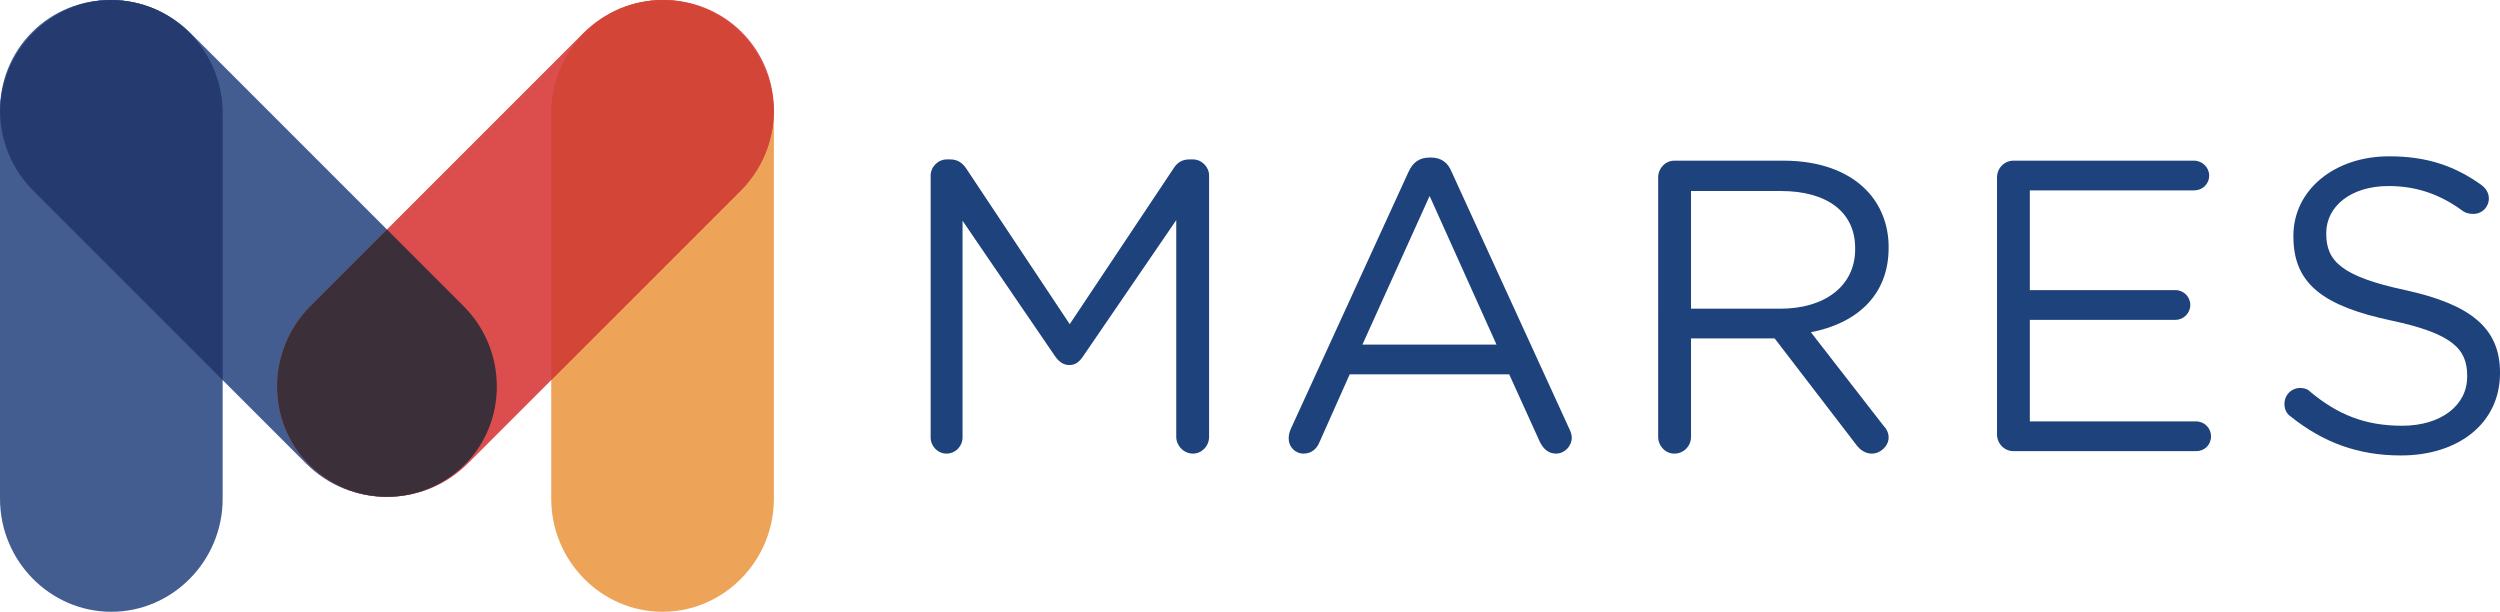 <?xml version="1.0" encoding="utf-8"?>
<!-- Generator: Adobe Illustrator 16.0.4, SVG Export Plug-In . SVG Version: 6.00 Build 0)  -->
<!DOCTYPE svg PUBLIC "-//W3C//DTD SVG 1.1//EN" "http://www.w3.org/Graphics/SVG/1.1/DTD/svg11.dtd">
<svg version="1.1" id="Livello_1" xmlns="http://www.w3.org/2000/svg" xmlns:xlink="http://www.w3.org/1999/xlink" x="0px" y="0px"
	 width="1066.046px" height="260.872px" viewBox="0 0 1066.046 260.872" enable-background="new 0 0 1066.046 260.872"
	 xml:space="preserve">
<g>
	<g>
		<path fill="#1E427B" d="M396.845,74.846c0-3.695,3.17-6.87,6.87-6.87h1.583c3.036,0,5.15,1.586,6.6,3.7l44.249,66.555
			l44.374-66.555c1.455-2.379,3.7-3.7,6.605-3.7h1.582c3.7,0,6.867,3.171,6.867,6.87v111.457c0,3.957-3.167,7.126-6.867,7.126
			c-3.96,0-7.133-3.428-7.133-7.126V93.861l-39.751,58.103c-1.59,2.375-3.305,3.699-5.815,3.699c-2.504,0-4.354-1.323-6.073-3.699
			l-39.491-57.842v92.438c0,3.698-3.033,6.869-6.867,6.869c-3.694,0-6.732-3.171-6.732-6.869V74.846L396.845,74.846z"/>
		<path fill="#1E427B" d="M550.315,183.134l50.318-109.875c1.85-3.958,4.493-6.072,8.982-6.072h0.657
			c4.227,0,7.136,2.114,8.718,6.072l50.317,109.875c0.532,1.057,0.928,2.377,0.928,3.429c0,3.697-3.04,6.866-6.736,6.866
			c-3.433,0-5.68-2.376-7.001-5.282l-12.939-28.525h-68.02l-12.943,29.05c-1.189,2.909-3.567,4.754-6.737,4.754
			c-3.566,0-6.34-2.904-6.34-6.339C549.52,186.037,549.652,184.713,550.315,183.134z M638.14,146.947l-28.526-63.386l-28.659,63.386
			H638.14z"/>
		<path fill="#1E427B" d="M707.078,75.642c0-3.962,3.173-7.135,6.866-7.135h46.488c15.324,0,27.473,4.489,35.269,12.416
			c6.073,6.07,9.642,14.789,9.642,24.294v0.527c0,20.339-13.869,32.222-33.15,35.922l30.774,39.618
			c1.451,1.583,2.376,3.168,2.376,5.279c0,3.7-3.568,6.87-7.131,6.87c-2.777,0-5.027-1.583-6.606-3.696l-34.863-45.429h-35.665
			v41.995c0,3.96-3.171,7.13-7.133,7.13c-3.695,0-6.869-3.17-6.869-7.13L707.078,75.642L707.078,75.642z M759.244,131.631
			c18.627,0,31.827-9.508,31.827-25.354v-0.533c0-15.052-11.619-24.294-31.693-24.294h-38.303v50.178h38.169V131.631
			L759.244,131.631z"/>
		<path fill="#1E427B" d="M851.564,185.244V75.642c0-3.962,3.171-7.135,6.997-7.135h76.994c3.57,0,6.478,2.908,6.478,6.339
			c0,3.7-2.911,6.338-6.478,6.338h-69.998v42.521h62.077c3.567,0,6.344,2.906,6.344,6.342c0,3.431-2.776,6.338-6.344,6.338h-62.077
			v43.313h70.926c3.568,0,6.339,2.905,6.339,6.339c0,3.696-2.771,6.34-6.339,6.34h-77.922
			C854.735,192.377,851.564,189.202,851.564,185.244z"/>
		<path fill="#1E427B" d="M976.77,177.584c-1.584-1.055-2.643-2.904-2.643-5.283c0-3.957,3.039-6.865,6.732-6.865
			c1.723,0,3.305,0.526,4.226,1.584c11.76,9.771,23.378,14.525,39.226,14.525c16.645,0,27.738-8.717,27.738-20.866v-0.527
			c0-11.355-6.337-17.959-32.493-23.504c-28.394-6.077-41.602-15.321-41.602-35.659v-0.528c0-19.278,17.3-33.806,40.809-33.806
			c16.376,0,28.264,4.223,39.623,12.413c1.316,1.055,2.905,2.905,2.905,5.544c0,3.698-2.905,6.604-6.605,6.604
			c-1.584,0-2.906-0.265-4.224-1.055c-10.303-7.662-20.603-10.831-31.963-10.831c-16.113,0-26.547,8.719-26.547,20.073v0.264
			c0,11.622,6.468,18.224,33.682,24.033c27.733,6.078,40.412,16.108,40.412,35.124v0.265c0,21.393-17.697,35.126-42.265,35.126
			C1005.557,194.222,990.635,188.679,976.77,177.584z"/>
	</g>
</g>
<g>
	<path fill="#435D91" d="M94.944,212.684c0,26.504-21.362,48.188-47.472,48.188c-26.11,0-47.471-21.685-47.471-48.188V48.189
		C0.001,21.685,21.363,0,47.472,0c26.109,0,47.472,21.685,47.472,48.189V212.684z"/>
	<path fill="#435D91" d="M197.654,130.521c18.742,18.741,18.972,49.18,0.509,67.643c-18.461,18.461-48.9,18.234-67.641-0.508
		L14.206,81.341C-4.534,62.6-4.763,32.161,13.7,13.699C32.161-4.763,62.6-4.535,81.342,14.206L197.654,130.521z"/>
	<path fill="#253A6E" d="M66.617,4.13c-0.382-0.168-0.762-0.345-1.146-0.503c-0.008-0.003-0.016-0.006-0.022-0.009
		c-5.773-2.364-11.905-3.57-18.029-3.617C21.482,0.03,0.251,21.461,0.012,47.743c0.173,12.151,4.906,24.311,14.193,33.598
		l80.738,80.738V48.189C94.944,28.592,83.259,11.641,66.617,4.13z"/>
	<path fill="#EDA458" d="M235.055,212.684c0,26.504,21.362,48.188,47.473,48.188c26.109,0,47.472-21.685,47.472-48.188V48.189
		C329.998,21.685,308.636,0,282.527,0c-26.109,0-47.473,21.685-47.473,48.189V212.684L235.055,212.684z"/>
	<path fill="#DC4D4E" d="M132.344,130.521c-18.742,18.741-18.971,49.18-0.508,67.643c18.461,18.461,48.9,18.234,67.641-0.508
		L315.793,81.341c18.74-18.741,18.969-49.18,0.506-67.643c-18.461-18.462-48.9-18.234-67.642,0.507L132.344,130.521z"/>
	<path fill="#D34637" d="M263.382,4.13c0.382-0.168,0.763-0.345,1.146-0.503c0.009-0.003,0.017-0.006,0.022-0.009
		c5.772-2.364,11.904-3.571,18.028-3.617c25.938,0.029,47.169,21.459,47.406,47.742c-0.172,12.151-4.905,24.311-14.192,33.598
		l-80.737,80.738V48.189C235.055,28.592,246.74,11.641,263.382,4.13z"/>
	<path fill="#3B303A" d="M165,211.852c12.074-0.047,24.07-4.596,33.163-13.688c18.463-18.463,18.233-48.901-0.509-67.643L165,97.865
		l-32.655,32.656c-18.742,18.741-18.971,49.18-0.508,67.643C140.928,207.256,152.926,211.805,165,211.852z"/>
</g>
</svg>
